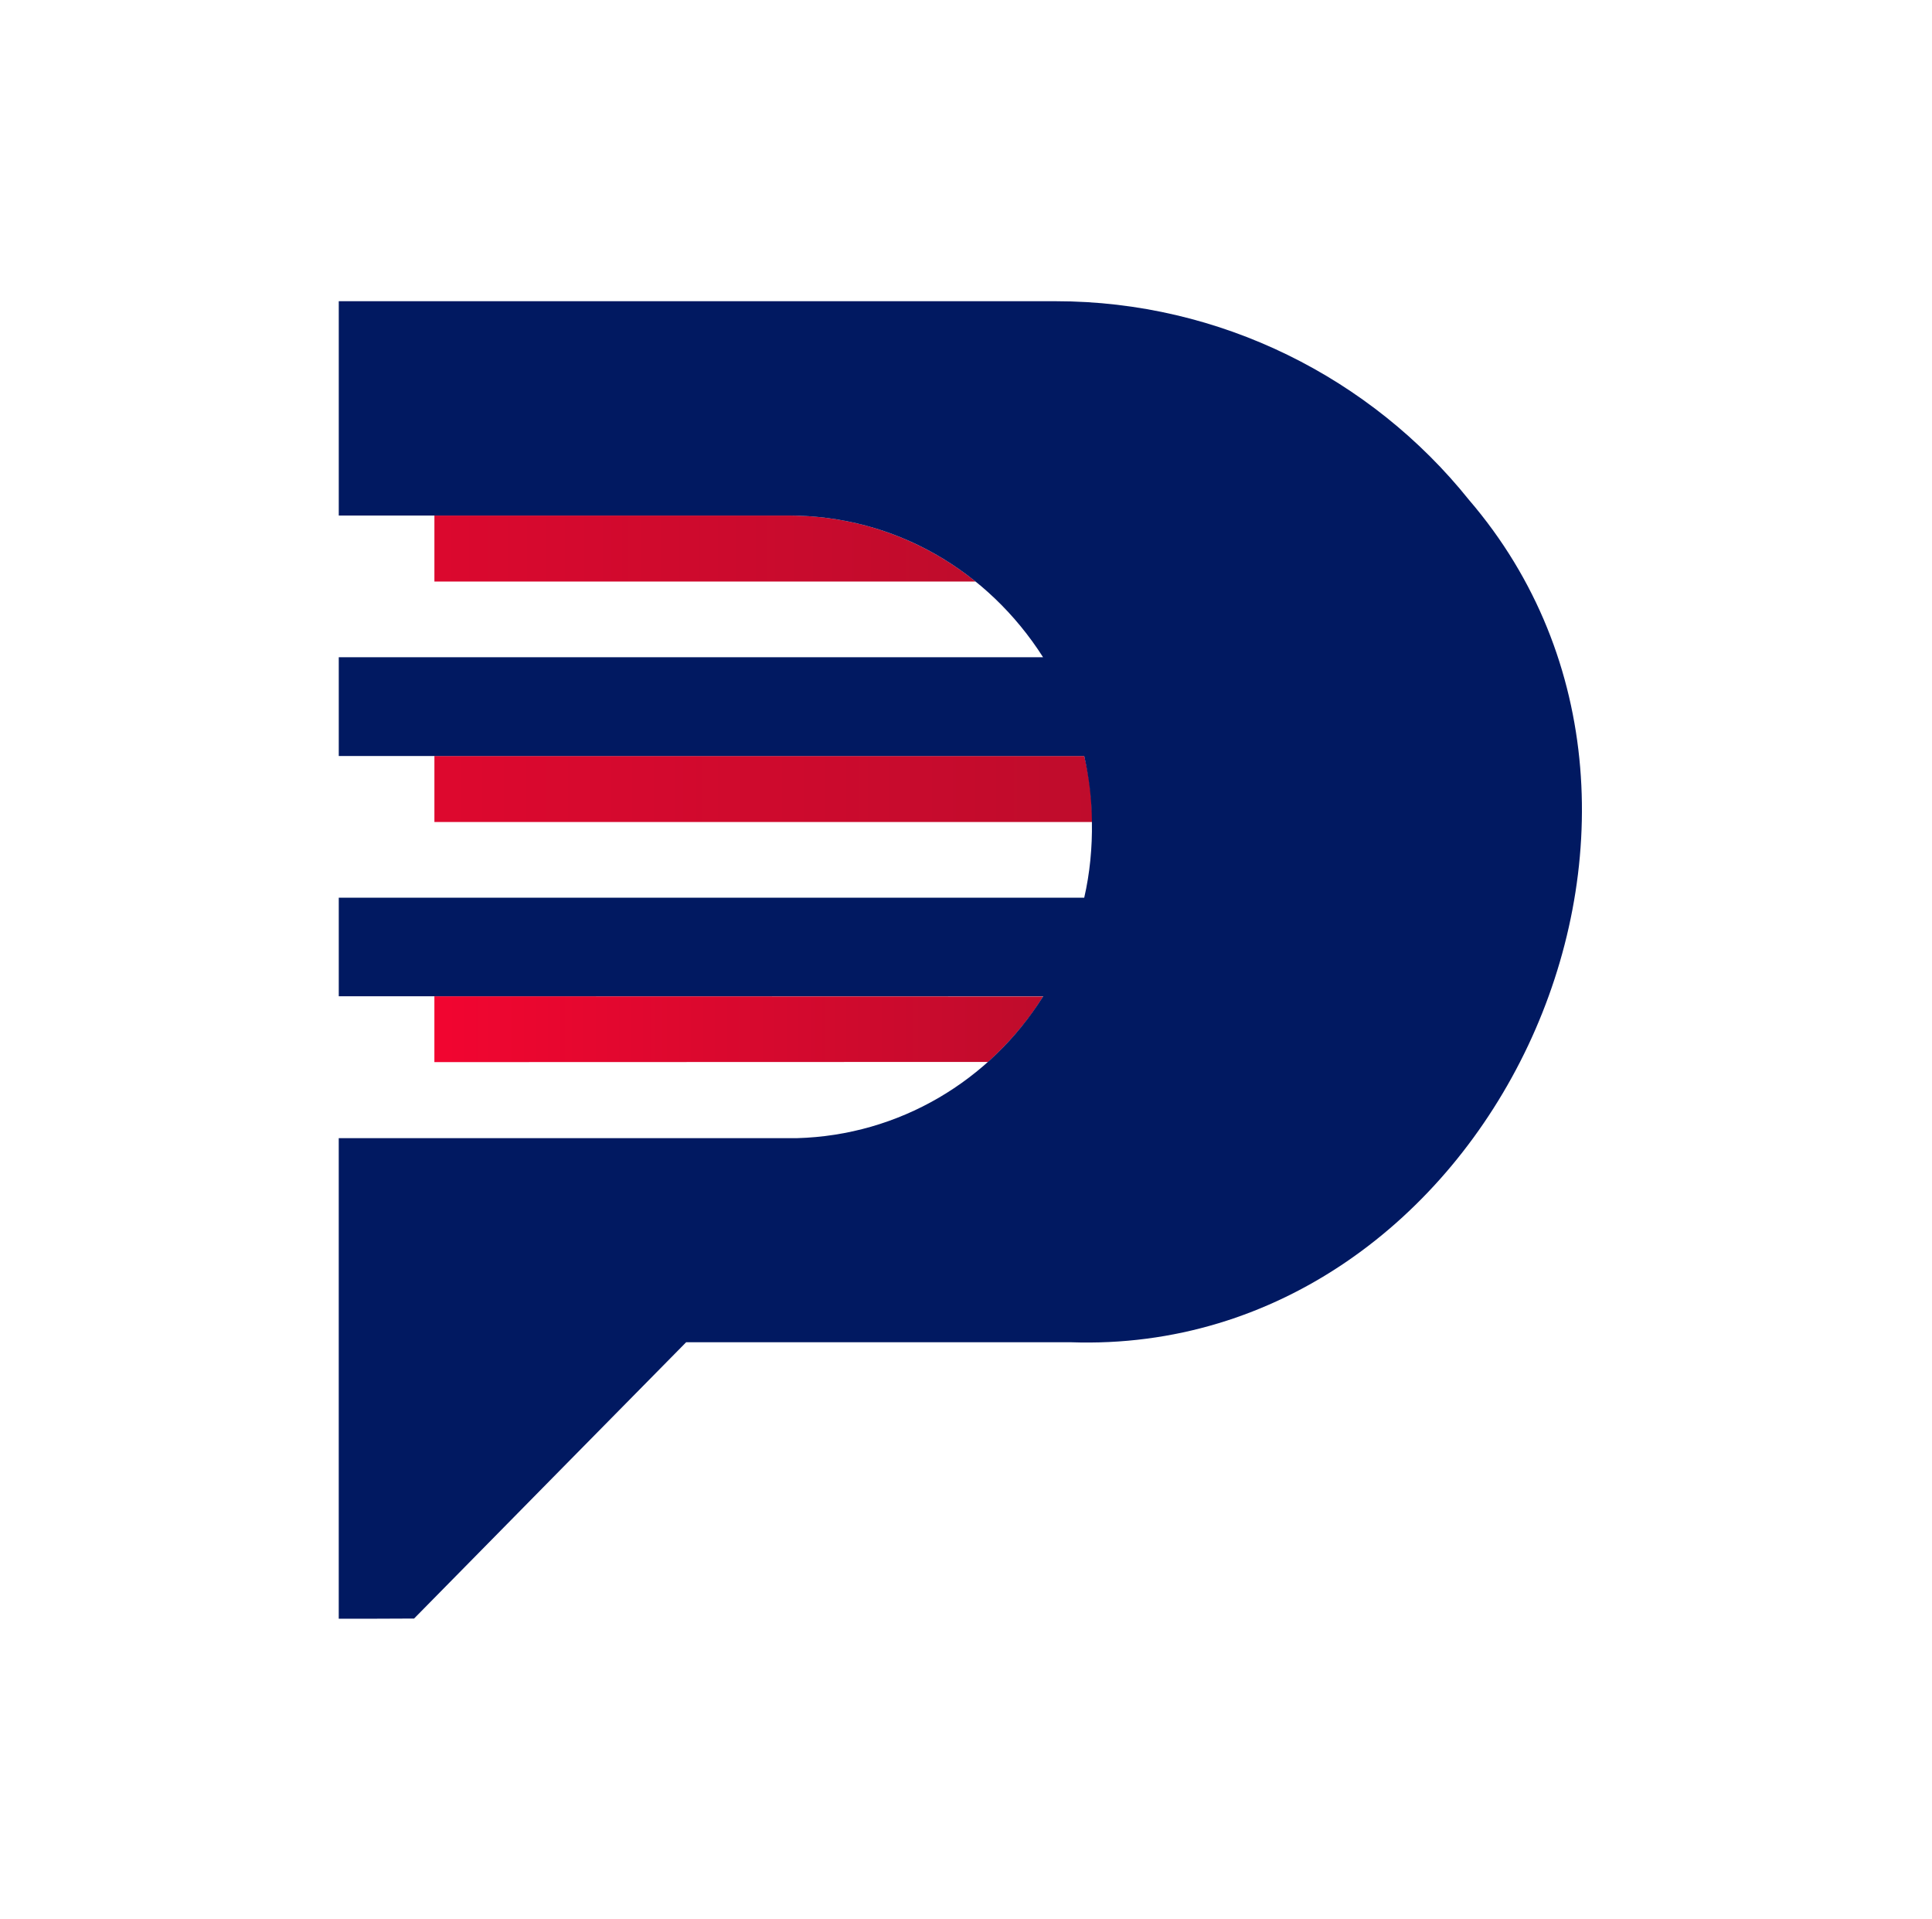 <svg xmlns="http://www.w3.org/2000/svg" width="151" height="150" viewBox="0 0 151 150" fill="none"><path d="M81.524 77.876C80.639 79.319 79.595 80.62 78.424 81.834C78.038 82.234 77.638 82.62 77.223 82.992C62.79 82.992 48.385 83.006 33.95 83.006V77.862C49.813 77.862 65.662 77.876 81.524 77.876Z" fill="url(#paint0_linear_247_1451)"></path><path d="M76.251 45.449H33.952V40.29H61.675C67.177 40.29 72.236 42.219 76.251 45.449Z" fill="url(#paint1_linear_247_1451)"></path><path d="M85.354 64.052C85.354 64.116 85.354 64.18 85.34 64.243H33.952V59.083H84.741C85.14 60.671 85.356 62.322 85.356 64.052H85.354Z" fill="url(#paint2_linear_247_1451)"></path><path d="M83.653 104.899H53.628C46.534 112.09 39.449 119.295 32.363 126.492C30.391 126.506 28.448 126.506 26.475 126.506V88.949H62.287C70.277 88.729 77.389 84.47 81.523 77.874C81.537 77.874 81.537 77.86 81.537 77.86H26.477V70.158H84.74C85.177 68.262 85.376 66.231 85.34 64.242C85.354 64.228 85.34 64.213 85.34 64.213C85.326 62.426 85.111 60.726 84.74 59.083H26.477V51.365H81.524C77.224 44.613 69.948 40.298 61.675 40.29H26.477V23.541H82.525C95.4 23.541 107.19 29.557 114.807 39.061C136.087 63.841 116.255 106.054 83.653 104.898V104.899Z" fill="#011961"></path><defs><linearGradient id="paint0_linear_247_1451" x1="33.952" y1="80.434" x2="81.524" y2="80.434" gradientUnits="userSpaceOnUse"><stop stop-color="#F20530"></stop><stop offset="1" stop-color="#BF0C2C"></stop></linearGradient><linearGradient id="paint1_linear_247_1451" x1="0.104" y1="42.87" x2="76.251" y2="42.87" gradientUnits="userSpaceOnUse"><stop stop-color="#F20530"></stop><stop offset="1" stop-color="#BF0C2C"></stop></linearGradient><linearGradient id="paint2_linear_247_1451" x1="0.104" y1="61.664" x2="85.354" y2="61.664" gradientUnits="userSpaceOnUse"><stop stop-color="#F20530"></stop><stop offset="1" stop-color="#BF0C2C"></stop></linearGradient></defs></svg>